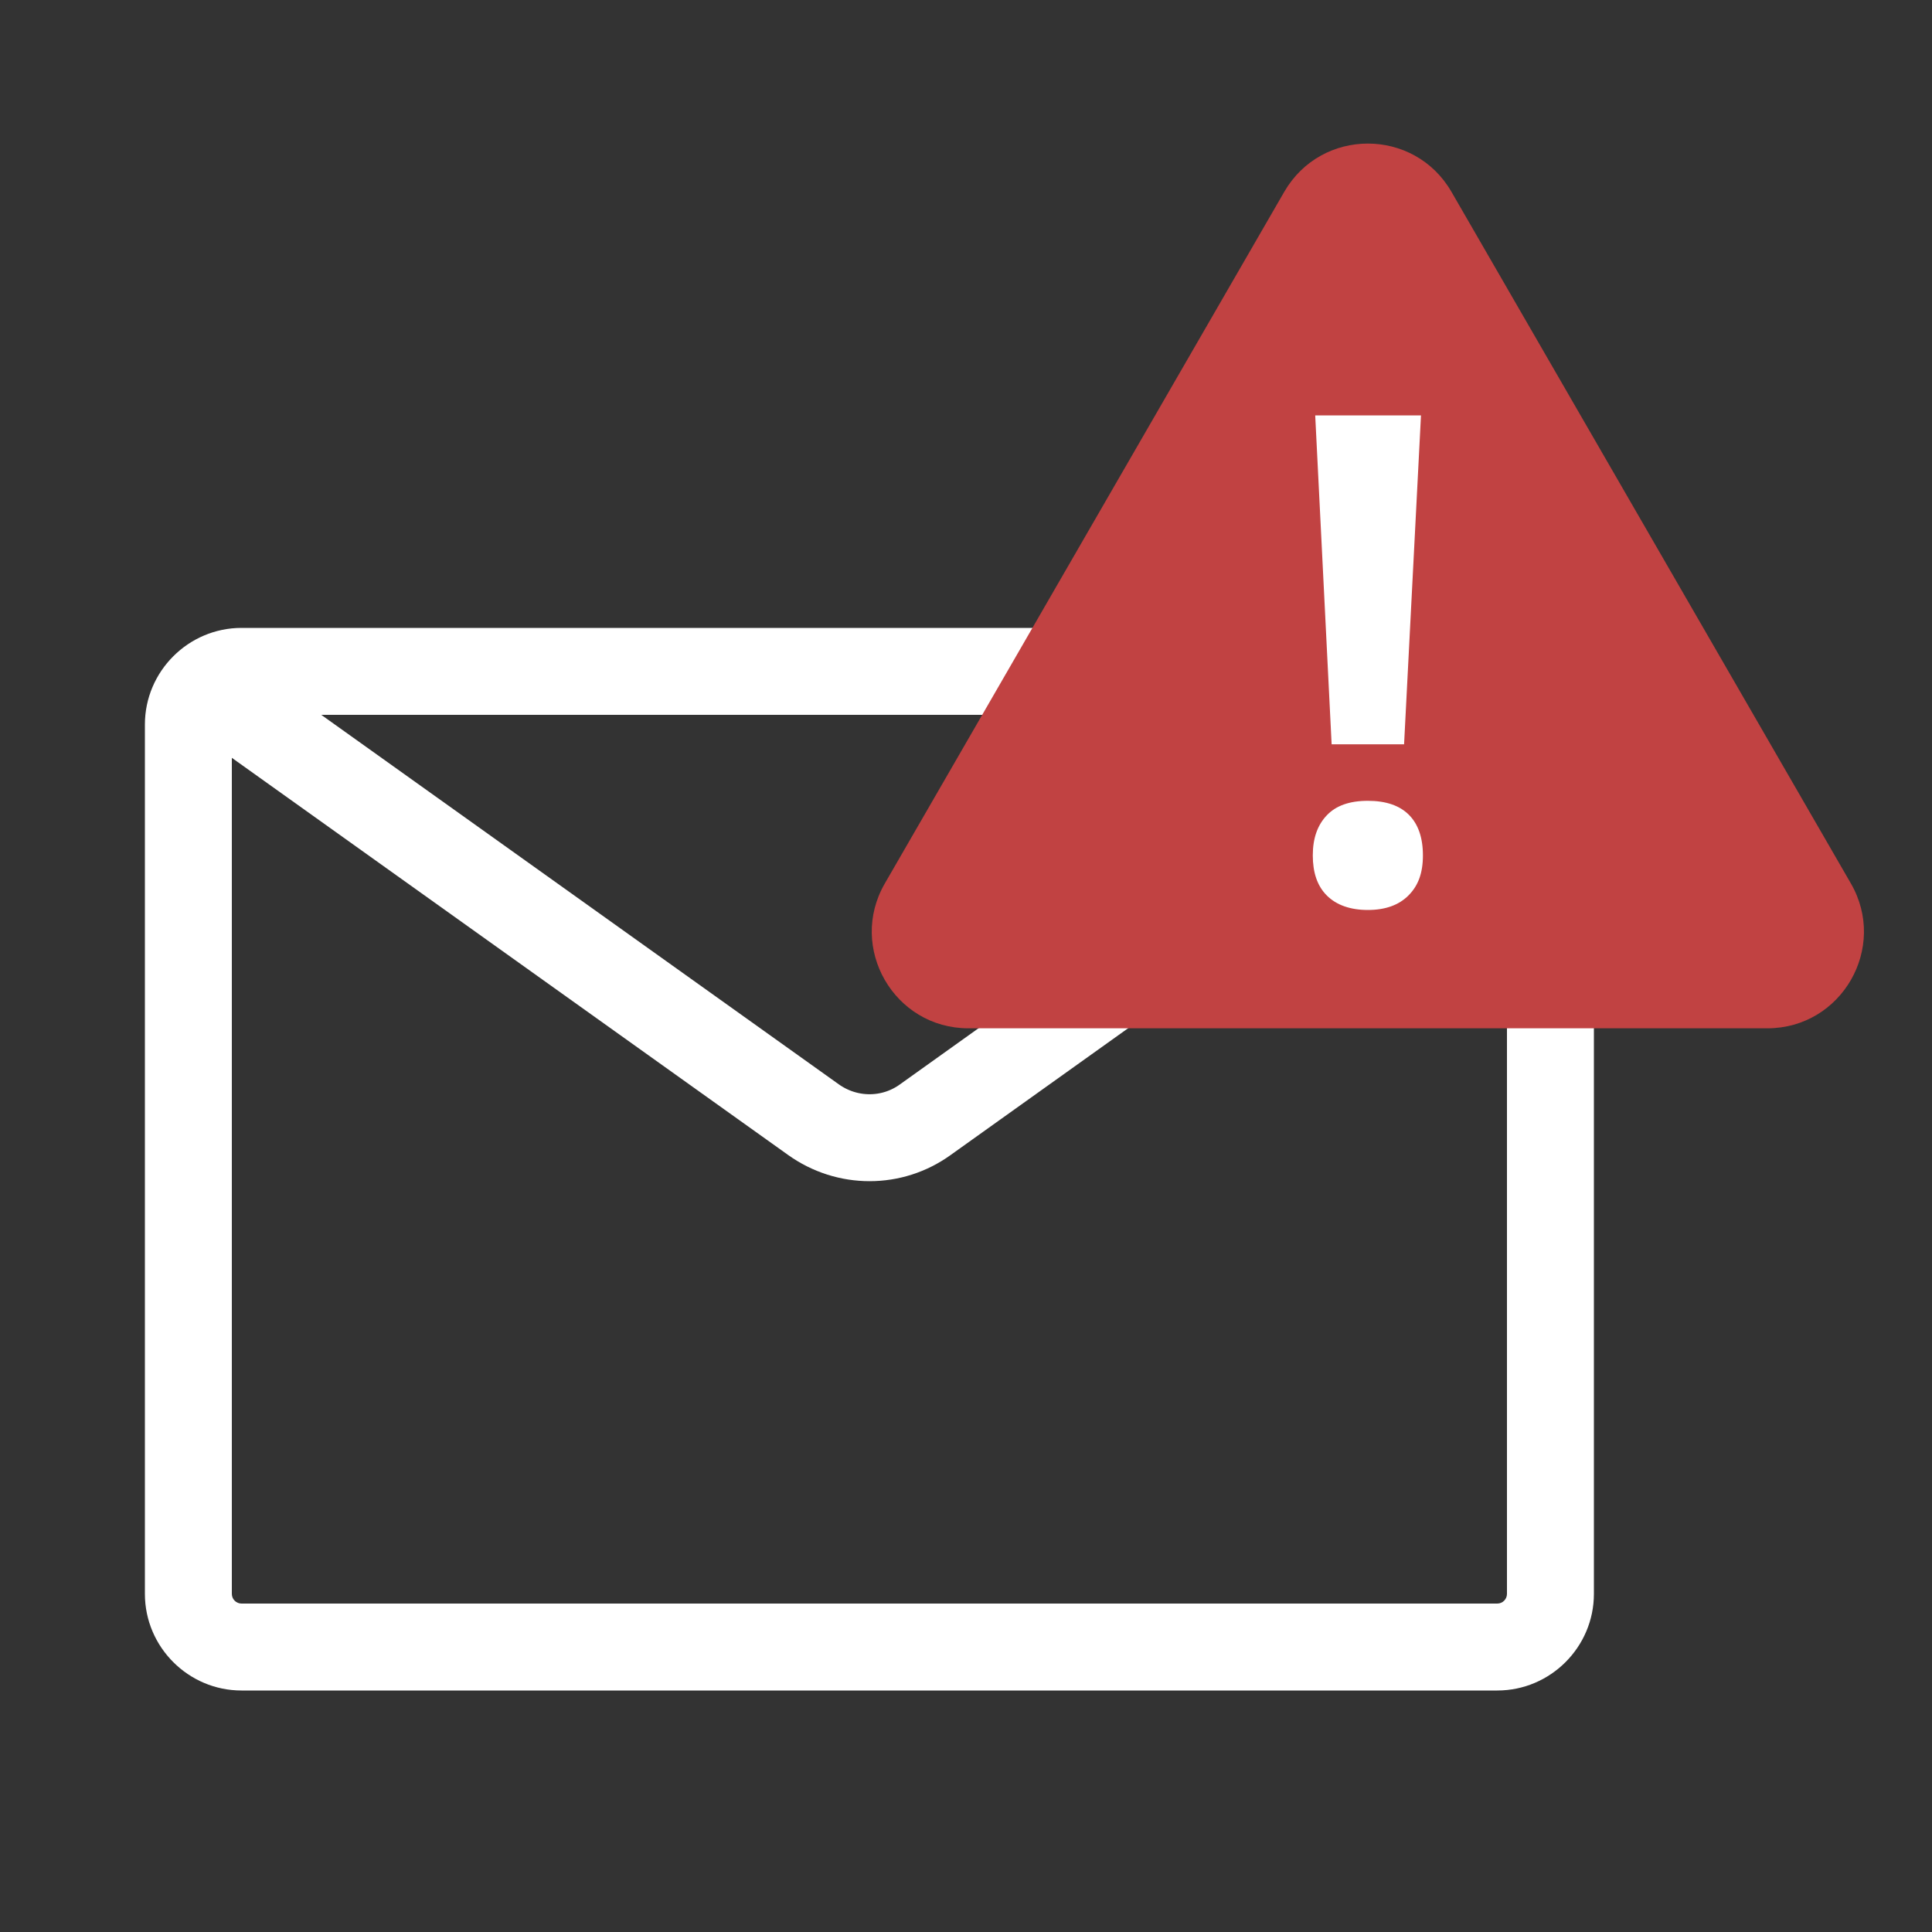 <svg width="40" height="40" viewBox="0 0 40 40" fill="none" xmlns="http://www.w3.org/2000/svg">
<rect x="0" y="0" width="40" height="40" fill="#333333" stroke="none"/>
<g clip-path="url(#clip0_1_22)">
<path d="M31 14.8C31.11 14.8 31.2 14.89 31.2 15V33C31.2 33.11 31.11 33.2 31 33.2H5C4.89 33.2 4.8 33.11 4.8 33V15C4.8 14.89 4.89 14.8 5 14.8H31ZM31 13H5C3.9 13 3 13.9 3 15V33C3 34.1 3.9 35 5 35H31C32.1 35 33 34.1 33 33V15C33 13.9 32.1 13 31 13Z" fill="white"/>
<path d="M4.08 14.07L16.84 23.18C17.54 23.68 18.47 23.68 19.16 23.18L31.9 14.08" stroke="white" stroke-width="1.8" stroke-miterlimit="10"/>
<path d="M26.59 3.97L18.32 18.29C17.55 19.62 18.51 21.29 20.05 21.29H36.59C38.13 21.29 39.09 19.62 38.32 18.29L30.05 3.97C29.28 2.64 27.36 2.64 26.59 3.97Z" fill="#C14242"/>
<path d="M27.18 17.71C27.18 17.35 27.28 17.08 27.47 16.88C27.66 16.68 27.94 16.58 28.32 16.58C28.7 16.58 28.98 16.68 29.17 16.87C29.36 17.06 29.46 17.34 29.46 17.71C29.46 18.08 29.36 18.34 29.16 18.54C28.96 18.74 28.68 18.84 28.32 18.84C27.96 18.84 27.67 18.74 27.47 18.54C27.27 18.34 27.18 18.06 27.18 17.71ZM29.08 15.41H27.57L27.23 8.6H29.42L29.07 15.41H29.08Z" fill="white"/>
</g>
<defs>
<clipPath id="clip0_1_22">
<rect width="40" height="40" fill="white"/>
</clipPath>
</defs>
</svg>
